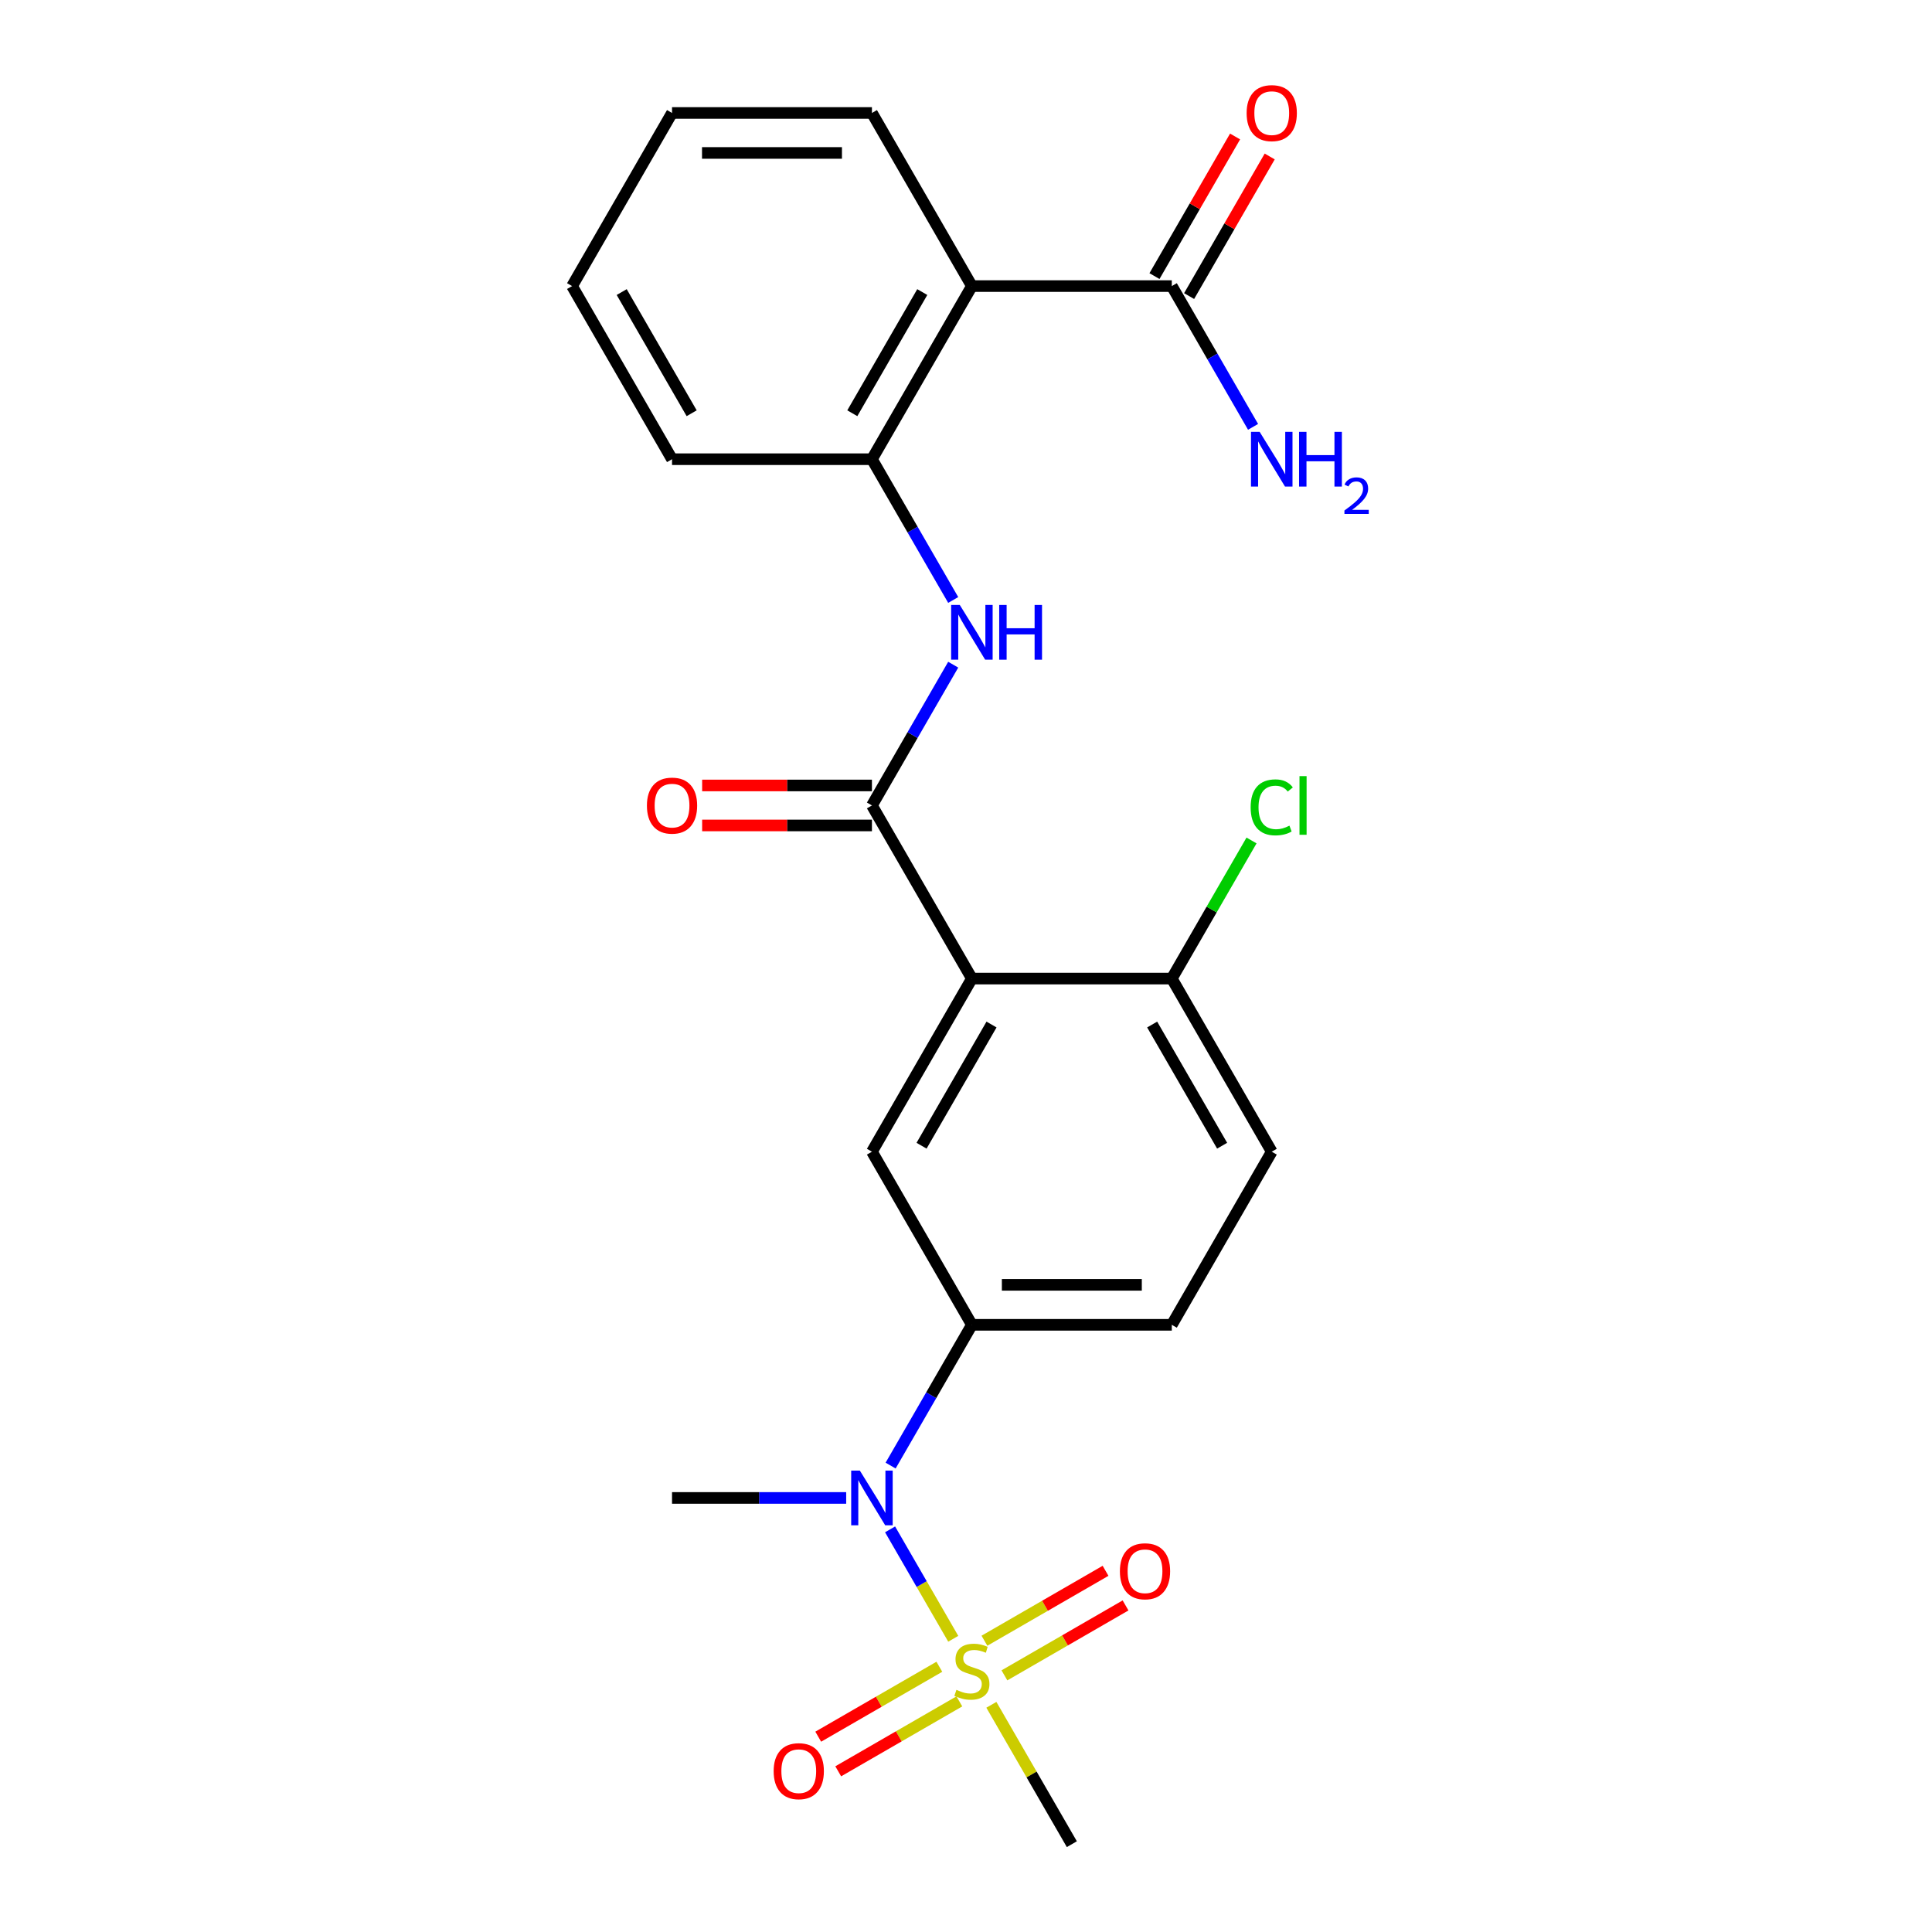 <?xml version='1.0' encoding='iso-8859-1'?>
<svg version='1.1' baseProfile='full'
              xmlns='http://www.w3.org/2000/svg'
                      xmlns:rdkit='http://www.rdkit.org/xml'
                      xmlns:xlink='http://www.w3.org/1999/xlink'
                  xml:space='preserve'
width='1000px' height='1000px' viewBox='0 0 1000 1000'>
<!-- END OF HEADER -->
<rect style='opacity:1.0;fill:#FFFFFF;stroke:none' width='1000' height='1000' x='0' y='0'> </rect>
<path class='bond-3' d='M 493.402,848.231 L 477.053,819.913' style='fill:none;fill-rule:evenodd;stroke:#CCCC00;stroke-width:6px;stroke-linecap:butt;stroke-linejoin:miter;stroke-opacity:1' />
<path class='bond-3' d='M 477.053,819.913 L 460.703,791.595' style='fill:none;fill-rule:evenodd;stroke:#0000FF;stroke-width:6px;stroke-linecap:butt;stroke-linejoin:miter;stroke-opacity:1' />
<path class='bond-10' d='M 519.888,867.163 L 551.234,849.066' style='fill:none;fill-rule:evenodd;stroke:#CCCC00;stroke-width:6px;stroke-linecap:butt;stroke-linejoin:miter;stroke-opacity:1' />
<path class='bond-10' d='M 551.234,849.066 L 582.579,830.968' style='fill:none;fill-rule:evenodd;stroke:#FF0000;stroke-width:6px;stroke-linecap:butt;stroke-linejoin:miter;stroke-opacity:1' />
<path class='bond-10' d='M 509.541,849.241 L 540.887,831.144' style='fill:none;fill-rule:evenodd;stroke:#CCCC00;stroke-width:6px;stroke-linecap:butt;stroke-linejoin:miter;stroke-opacity:1' />
<path class='bond-10' d='M 540.887,831.144 L 572.232,813.047' style='fill:none;fill-rule:evenodd;stroke:#FF0000;stroke-width:6px;stroke-linecap:butt;stroke-linejoin:miter;stroke-opacity:1' />
<path class='bond-11' d='M 486.208,862.713 L 454.862,880.81' style='fill:none;fill-rule:evenodd;stroke:#CCCC00;stroke-width:6px;stroke-linecap:butt;stroke-linejoin:miter;stroke-opacity:1' />
<path class='bond-11' d='M 454.862,880.81 L 423.517,898.908' style='fill:none;fill-rule:evenodd;stroke:#FF0000;stroke-width:6px;stroke-linecap:butt;stroke-linejoin:miter;stroke-opacity:1' />
<path class='bond-11' d='M 496.555,880.634 L 465.209,898.732' style='fill:none;fill-rule:evenodd;stroke:#CCCC00;stroke-width:6px;stroke-linecap:butt;stroke-linejoin:miter;stroke-opacity:1' />
<path class='bond-11' d='M 465.209,898.732 L 433.864,916.829' style='fill:none;fill-rule:evenodd;stroke:#FF0000;stroke-width:6px;stroke-linecap:butt;stroke-linejoin:miter;stroke-opacity:1' />
<path class='bond-17' d='M 513.133,882.405 L 533.958,918.475' style='fill:none;fill-rule:evenodd;stroke:#CCCC00;stroke-width:6px;stroke-linecap:butt;stroke-linejoin:miter;stroke-opacity:1' />
<path class='bond-17' d='M 533.958,918.475 L 554.783,954.545' style='fill:none;fill-rule:evenodd;stroke:#000000;stroke-width:6px;stroke-linecap:butt;stroke-linejoin:miter;stroke-opacity:1' />
<path class='bond-0' d='M 503.048,506.508 L 451.313,596.115' style='fill:none;fill-rule:evenodd;stroke:#000000;stroke-width:6px;stroke-linecap:butt;stroke-linejoin:miter;stroke-opacity:1' />
<path class='bond-0' d='M 513.209,530.296 L 476.995,593.021' style='fill:none;fill-rule:evenodd;stroke:#000000;stroke-width:6px;stroke-linecap:butt;stroke-linejoin:miter;stroke-opacity:1' />
<path class='bond-1' d='M 503.048,506.508 L 451.313,416.9' style='fill:none;fill-rule:evenodd;stroke:#000000;stroke-width:6px;stroke-linecap:butt;stroke-linejoin:miter;stroke-opacity:1' />
<path class='bond-24' d='M 503.048,506.508 L 606.518,506.508' style='fill:none;fill-rule:evenodd;stroke:#000000;stroke-width:6px;stroke-linecap:butt;stroke-linejoin:miter;stroke-opacity:1' />
<path class='bond-4' d='M 451.313,416.9 L 472.346,380.47' style='fill:none;fill-rule:evenodd;stroke:#000000;stroke-width:6px;stroke-linecap:butt;stroke-linejoin:miter;stroke-opacity:1' />
<path class='bond-4' d='M 472.346,380.47 L 493.379,344.039' style='fill:none;fill-rule:evenodd;stroke:#0000FF;stroke-width:6px;stroke-linecap:butt;stroke-linejoin:miter;stroke-opacity:1' />
<path class='bond-12' d='M 451.313,406.553 L 407.372,406.553' style='fill:none;fill-rule:evenodd;stroke:#000000;stroke-width:6px;stroke-linecap:butt;stroke-linejoin:miter;stroke-opacity:1' />
<path class='bond-12' d='M 407.372,406.553 L 363.43,406.553' style='fill:none;fill-rule:evenodd;stroke:#FF0000;stroke-width:6px;stroke-linecap:butt;stroke-linejoin:miter;stroke-opacity:1' />
<path class='bond-12' d='M 451.313,427.247 L 407.372,427.247' style='fill:none;fill-rule:evenodd;stroke:#000000;stroke-width:6px;stroke-linecap:butt;stroke-linejoin:miter;stroke-opacity:1' />
<path class='bond-12' d='M 407.372,427.247 L 363.43,427.247' style='fill:none;fill-rule:evenodd;stroke:#FF0000;stroke-width:6px;stroke-linecap:butt;stroke-linejoin:miter;stroke-opacity:1' />
<path class='bond-2' d='M 503.048,148.078 L 451.313,237.685' style='fill:none;fill-rule:evenodd;stroke:#000000;stroke-width:6px;stroke-linecap:butt;stroke-linejoin:miter;stroke-opacity:1' />
<path class='bond-2' d='M 477.366,151.172 L 441.152,213.897' style='fill:none;fill-rule:evenodd;stroke:#000000;stroke-width:6px;stroke-linecap:butt;stroke-linejoin:miter;stroke-opacity:1' />
<path class='bond-8' d='M 503.048,148.078 L 606.518,148.078' style='fill:none;fill-rule:evenodd;stroke:#000000;stroke-width:6px;stroke-linecap:butt;stroke-linejoin:miter;stroke-opacity:1' />
<path class='bond-19' d='M 503.048,148.078 L 451.313,58.47' style='fill:none;fill-rule:evenodd;stroke:#000000;stroke-width:6px;stroke-linecap:butt;stroke-linejoin:miter;stroke-opacity:1' />
<path class='bond-6' d='M 460.982,758.584 L 482.015,722.153' style='fill:none;fill-rule:evenodd;stroke:#0000FF;stroke-width:6px;stroke-linecap:butt;stroke-linejoin:miter;stroke-opacity:1' />
<path class='bond-6' d='M 482.015,722.153 L 503.048,685.723' style='fill:none;fill-rule:evenodd;stroke:#000000;stroke-width:6px;stroke-linecap:butt;stroke-linejoin:miter;stroke-opacity:1' />
<path class='bond-20' d='M 437.986,775.33 L 392.915,775.33' style='fill:none;fill-rule:evenodd;stroke:#0000FF;stroke-width:6px;stroke-linecap:butt;stroke-linejoin:miter;stroke-opacity:1' />
<path class='bond-20' d='M 392.915,775.33 L 347.843,775.33' style='fill:none;fill-rule:evenodd;stroke:#000000;stroke-width:6px;stroke-linecap:butt;stroke-linejoin:miter;stroke-opacity:1' />
<path class='bond-7' d='M 493.379,310.546 L 472.346,274.116' style='fill:none;fill-rule:evenodd;stroke:#0000FF;stroke-width:6px;stroke-linecap:butt;stroke-linejoin:miter;stroke-opacity:1' />
<path class='bond-7' d='M 472.346,274.116 L 451.313,237.685' style='fill:none;fill-rule:evenodd;stroke:#000000;stroke-width:6px;stroke-linecap:butt;stroke-linejoin:miter;stroke-opacity:1' />
<path class='bond-5' d='M 451.313,596.115 L 503.048,685.723' style='fill:none;fill-rule:evenodd;stroke:#000000;stroke-width:6px;stroke-linecap:butt;stroke-linejoin:miter;stroke-opacity:1' />
<path class='bond-13' d='M 503.048,685.723 L 606.518,685.723' style='fill:none;fill-rule:evenodd;stroke:#000000;stroke-width:6px;stroke-linecap:butt;stroke-linejoin:miter;stroke-opacity:1' />
<path class='bond-13' d='M 518.569,665.029 L 590.997,665.029' style='fill:none;fill-rule:evenodd;stroke:#000000;stroke-width:6px;stroke-linecap:butt;stroke-linejoin:miter;stroke-opacity:1' />
<path class='bond-21' d='M 451.313,237.685 L 347.843,237.685' style='fill:none;fill-rule:evenodd;stroke:#000000;stroke-width:6px;stroke-linecap:butt;stroke-linejoin:miter;stroke-opacity:1' />
<path class='bond-14' d='M 615.479,153.251 L 636.339,117.121' style='fill:none;fill-rule:evenodd;stroke:#000000;stroke-width:6px;stroke-linecap:butt;stroke-linejoin:miter;stroke-opacity:1' />
<path class='bond-14' d='M 636.339,117.121 L 657.198,80.99' style='fill:none;fill-rule:evenodd;stroke:#FF0000;stroke-width:6px;stroke-linecap:butt;stroke-linejoin:miter;stroke-opacity:1' />
<path class='bond-14' d='M 597.557,142.904 L 618.417,106.774' style='fill:none;fill-rule:evenodd;stroke:#000000;stroke-width:6px;stroke-linecap:butt;stroke-linejoin:miter;stroke-opacity:1' />
<path class='bond-14' d='M 618.417,106.774 L 639.277,70.643' style='fill:none;fill-rule:evenodd;stroke:#FF0000;stroke-width:6px;stroke-linecap:butt;stroke-linejoin:miter;stroke-opacity:1' />
<path class='bond-16' d='M 606.518,148.078 L 627.551,184.508' style='fill:none;fill-rule:evenodd;stroke:#000000;stroke-width:6px;stroke-linecap:butt;stroke-linejoin:miter;stroke-opacity:1' />
<path class='bond-16' d='M 627.551,184.508 L 648.584,220.938' style='fill:none;fill-rule:evenodd;stroke:#0000FF;stroke-width:6px;stroke-linecap:butt;stroke-linejoin:miter;stroke-opacity:1' />
<path class='bond-9' d='M 606.518,506.508 L 658.253,596.115' style='fill:none;fill-rule:evenodd;stroke:#000000;stroke-width:6px;stroke-linecap:butt;stroke-linejoin:miter;stroke-opacity:1' />
<path class='bond-9' d='M 596.357,530.296 L 632.571,593.021' style='fill:none;fill-rule:evenodd;stroke:#000000;stroke-width:6px;stroke-linecap:butt;stroke-linejoin:miter;stroke-opacity:1' />
<path class='bond-18' d='M 606.518,506.508 L 627.153,470.767' style='fill:none;fill-rule:evenodd;stroke:#000000;stroke-width:6px;stroke-linecap:butt;stroke-linejoin:miter;stroke-opacity:1' />
<path class='bond-18' d='M 627.153,470.767 L 647.787,435.027' style='fill:none;fill-rule:evenodd;stroke:#00CC00;stroke-width:6px;stroke-linecap:butt;stroke-linejoin:miter;stroke-opacity:1' />
<path class='bond-15' d='M 606.518,685.723 L 658.253,596.115' style='fill:none;fill-rule:evenodd;stroke:#000000;stroke-width:6px;stroke-linecap:butt;stroke-linejoin:miter;stroke-opacity:1' />
<path class='bond-25' d='M 451.313,58.47 L 347.843,58.47' style='fill:none;fill-rule:evenodd;stroke:#000000;stroke-width:6px;stroke-linecap:butt;stroke-linejoin:miter;stroke-opacity:1' />
<path class='bond-25' d='M 435.793,79.164 L 363.364,79.164' style='fill:none;fill-rule:evenodd;stroke:#000000;stroke-width:6px;stroke-linecap:butt;stroke-linejoin:miter;stroke-opacity:1' />
<path class='bond-23' d='M 347.843,237.685 L 296.108,148.078' style='fill:none;fill-rule:evenodd;stroke:#000000;stroke-width:6px;stroke-linecap:butt;stroke-linejoin:miter;stroke-opacity:1' />
<path class='bond-23' d='M 358.005,213.897 L 321.79,151.172' style='fill:none;fill-rule:evenodd;stroke:#000000;stroke-width:6px;stroke-linecap:butt;stroke-linejoin:miter;stroke-opacity:1' />
<path class='bond-22' d='M 347.843,58.47 L 296.108,148.078' style='fill:none;fill-rule:evenodd;stroke:#000000;stroke-width:6px;stroke-linecap:butt;stroke-linejoin:miter;stroke-opacity:1' />
<path  class='atom-0' d='M 495.048 874.658
Q 495.368 874.778, 496.688 875.338
Q 498.008 875.898, 499.448 876.258
Q 500.928 876.578, 502.368 876.578
Q 505.048 876.578, 506.608 875.298
Q 508.168 873.978, 508.168 871.698
Q 508.168 870.138, 507.368 869.178
Q 506.608 868.218, 505.408 867.698
Q 504.208 867.178, 502.208 866.578
Q 499.688 865.818, 498.168 865.098
Q 496.688 864.378, 495.608 862.858
Q 494.568 861.338, 494.568 858.778
Q 494.568 855.218, 496.968 853.018
Q 499.408 850.818, 504.208 850.818
Q 507.488 850.818, 511.208 852.378
L 510.288 855.458
Q 506.888 854.058, 504.328 854.058
Q 501.568 854.058, 500.048 855.218
Q 498.528 856.338, 498.568 858.298
Q 498.568 859.818, 499.328 860.738
Q 500.128 861.658, 501.248 862.178
Q 502.408 862.698, 504.328 863.298
Q 506.888 864.098, 508.408 864.898
Q 509.928 865.698, 511.008 867.338
Q 512.128 868.938, 512.128 871.698
Q 512.128 875.618, 509.488 877.738
Q 506.888 879.818, 502.528 879.818
Q 500.008 879.818, 498.088 879.258
Q 496.208 878.738, 493.968 877.818
L 495.048 874.658
' fill='#CCCC00'/>
<path  class='atom-4' d='M 445.053 761.17
L 454.333 776.17
Q 455.253 777.65, 456.733 780.33
Q 458.213 783.01, 458.293 783.17
L 458.293 761.17
L 462.053 761.17
L 462.053 789.49
L 458.173 789.49
L 448.213 773.09
Q 447.053 771.17, 445.813 768.97
Q 444.613 766.77, 444.253 766.09
L 444.253 789.49
L 440.573 789.49
L 440.573 761.17
L 445.053 761.17
' fill='#0000FF'/>
<path  class='atom-5' d='M 496.788 313.133
L 506.068 328.133
Q 506.988 329.613, 508.468 332.293
Q 509.948 334.973, 510.028 335.133
L 510.028 313.133
L 513.788 313.133
L 513.788 341.453
L 509.908 341.453
L 499.948 325.053
Q 498.788 323.133, 497.548 320.933
Q 496.348 318.733, 495.988 318.053
L 495.988 341.453
L 492.308 341.453
L 492.308 313.133
L 496.788 313.133
' fill='#0000FF'/>
<path  class='atom-5' d='M 517.188 313.133
L 521.028 313.133
L 521.028 325.173
L 535.508 325.173
L 535.508 313.133
L 539.348 313.133
L 539.348 341.453
L 535.508 341.453
L 535.508 328.373
L 521.028 328.373
L 521.028 341.453
L 517.188 341.453
L 517.188 313.133
' fill='#0000FF'/>
<path  class='atom-11' d='M 579.656 813.283
Q 579.656 806.483, 583.016 802.683
Q 586.376 798.883, 592.656 798.883
Q 598.936 798.883, 602.296 802.683
Q 605.656 806.483, 605.656 813.283
Q 605.656 820.163, 602.256 824.083
Q 598.856 827.963, 592.656 827.963
Q 586.416 827.963, 583.016 824.083
Q 579.656 820.203, 579.656 813.283
M 592.656 824.763
Q 596.976 824.763, 599.296 821.883
Q 601.656 818.963, 601.656 813.283
Q 601.656 807.723, 599.296 804.923
Q 596.976 802.083, 592.656 802.083
Q 588.336 802.083, 585.976 804.883
Q 583.656 807.683, 583.656 813.283
Q 583.656 819.003, 585.976 821.883
Q 588.336 824.763, 592.656 824.763
' fill='#FF0000'/>
<path  class='atom-12' d='M 400.441 916.753
Q 400.441 909.953, 403.801 906.153
Q 407.161 902.353, 413.441 902.353
Q 419.721 902.353, 423.081 906.153
Q 426.441 909.953, 426.441 916.753
Q 426.441 923.633, 423.041 927.553
Q 419.641 931.433, 413.441 931.433
Q 407.201 931.433, 403.801 927.553
Q 400.441 923.673, 400.441 916.753
M 413.441 928.233
Q 417.761 928.233, 420.081 925.353
Q 422.441 922.433, 422.441 916.753
Q 422.441 911.193, 420.081 908.393
Q 417.761 905.553, 413.441 905.553
Q 409.121 905.553, 406.761 908.353
Q 404.441 911.153, 404.441 916.753
Q 404.441 922.473, 406.761 925.353
Q 409.121 928.233, 413.441 928.233
' fill='#FF0000'/>
<path  class='atom-13' d='M 334.843 416.98
Q 334.843 410.18, 338.203 406.38
Q 341.563 402.58, 347.843 402.58
Q 354.123 402.58, 357.483 406.38
Q 360.843 410.18, 360.843 416.98
Q 360.843 423.86, 357.443 427.78
Q 354.043 431.66, 347.843 431.66
Q 341.603 431.66, 338.203 427.78
Q 334.843 423.9, 334.843 416.98
M 347.843 428.46
Q 352.163 428.46, 354.483 425.58
Q 356.843 422.66, 356.843 416.98
Q 356.843 411.42, 354.483 408.62
Q 352.163 405.78, 347.843 405.78
Q 343.523 405.78, 341.163 408.58
Q 338.843 411.38, 338.843 416.98
Q 338.843 422.7, 341.163 425.58
Q 343.523 428.46, 347.843 428.46
' fill='#FF0000'/>
<path  class='atom-15' d='M 645.253 58.55
Q 645.253 51.75, 648.613 47.95
Q 651.973 44.15, 658.253 44.15
Q 664.533 44.15, 667.893 47.95
Q 671.253 51.75, 671.253 58.55
Q 671.253 65.43, 667.853 69.35
Q 664.453 73.23, 658.253 73.23
Q 652.013 73.23, 648.613 69.35
Q 645.253 65.47, 645.253 58.55
M 658.253 70.03
Q 662.573 70.03, 664.893 67.15
Q 667.253 64.23, 667.253 58.55
Q 667.253 52.99, 664.893 50.19
Q 662.573 47.35, 658.253 47.35
Q 653.933 47.35, 651.573 50.15
Q 649.253 52.95, 649.253 58.55
Q 649.253 64.27, 651.573 67.15
Q 653.933 70.03, 658.253 70.03
' fill='#FF0000'/>
<path  class='atom-17' d='M 651.993 223.525
L 661.273 238.525
Q 662.193 240.005, 663.673 242.685
Q 665.153 245.365, 665.233 245.525
L 665.233 223.525
L 668.993 223.525
L 668.993 251.845
L 665.113 251.845
L 655.153 235.445
Q 653.993 233.525, 652.753 231.325
Q 651.553 229.125, 651.193 228.445
L 651.193 251.845
L 647.513 251.845
L 647.513 223.525
L 651.993 223.525
' fill='#0000FF'/>
<path  class='atom-17' d='M 672.393 223.525
L 676.233 223.525
L 676.233 235.565
L 690.713 235.565
L 690.713 223.525
L 694.553 223.525
L 694.553 251.845
L 690.713 251.845
L 690.713 238.765
L 676.233 238.765
L 676.233 251.845
L 672.393 251.845
L 672.393 223.525
' fill='#0000FF'/>
<path  class='atom-17' d='M 695.926 250.852
Q 696.612 249.083, 698.249 248.106
Q 699.886 247.103, 702.156 247.103
Q 704.981 247.103, 706.565 248.634
Q 708.149 250.165, 708.149 252.884
Q 708.149 255.656, 706.09 258.244
Q 704.057 260.831, 699.833 263.893
L 708.466 263.893
L 708.466 266.005
L 695.873 266.005
L 695.873 264.236
Q 699.358 261.755, 701.417 259.907
Q 703.502 258.059, 704.506 256.396
Q 705.509 254.732, 705.509 253.016
Q 705.509 251.221, 704.611 250.218
Q 703.714 249.215, 702.156 249.215
Q 700.651 249.215, 699.648 249.822
Q 698.645 250.429, 697.932 251.776
L 695.926 250.852
' fill='#0000FF'/>
<path  class='atom-19' d='M 647.333 417.88
Q 647.333 410.84, 650.613 407.16
Q 653.933 403.44, 660.213 403.44
Q 666.053 403.44, 669.173 407.56
L 666.533 409.72
Q 664.253 406.72, 660.213 406.72
Q 655.933 406.72, 653.653 409.6
Q 651.413 412.44, 651.413 417.88
Q 651.413 423.48, 653.733 426.36
Q 656.093 429.24, 660.653 429.24
Q 663.773 429.24, 667.413 427.36
L 668.533 430.36
Q 667.053 431.32, 664.813 431.88
Q 662.573 432.44, 660.093 432.44
Q 653.933 432.44, 650.613 428.68
Q 647.333 424.92, 647.333 417.88
' fill='#00CC00'/>
<path  class='atom-19' d='M 672.613 401.72
L 676.293 401.72
L 676.293 432.08
L 672.613 432.08
L 672.613 401.72
' fill='#00CC00'/>
</svg>

